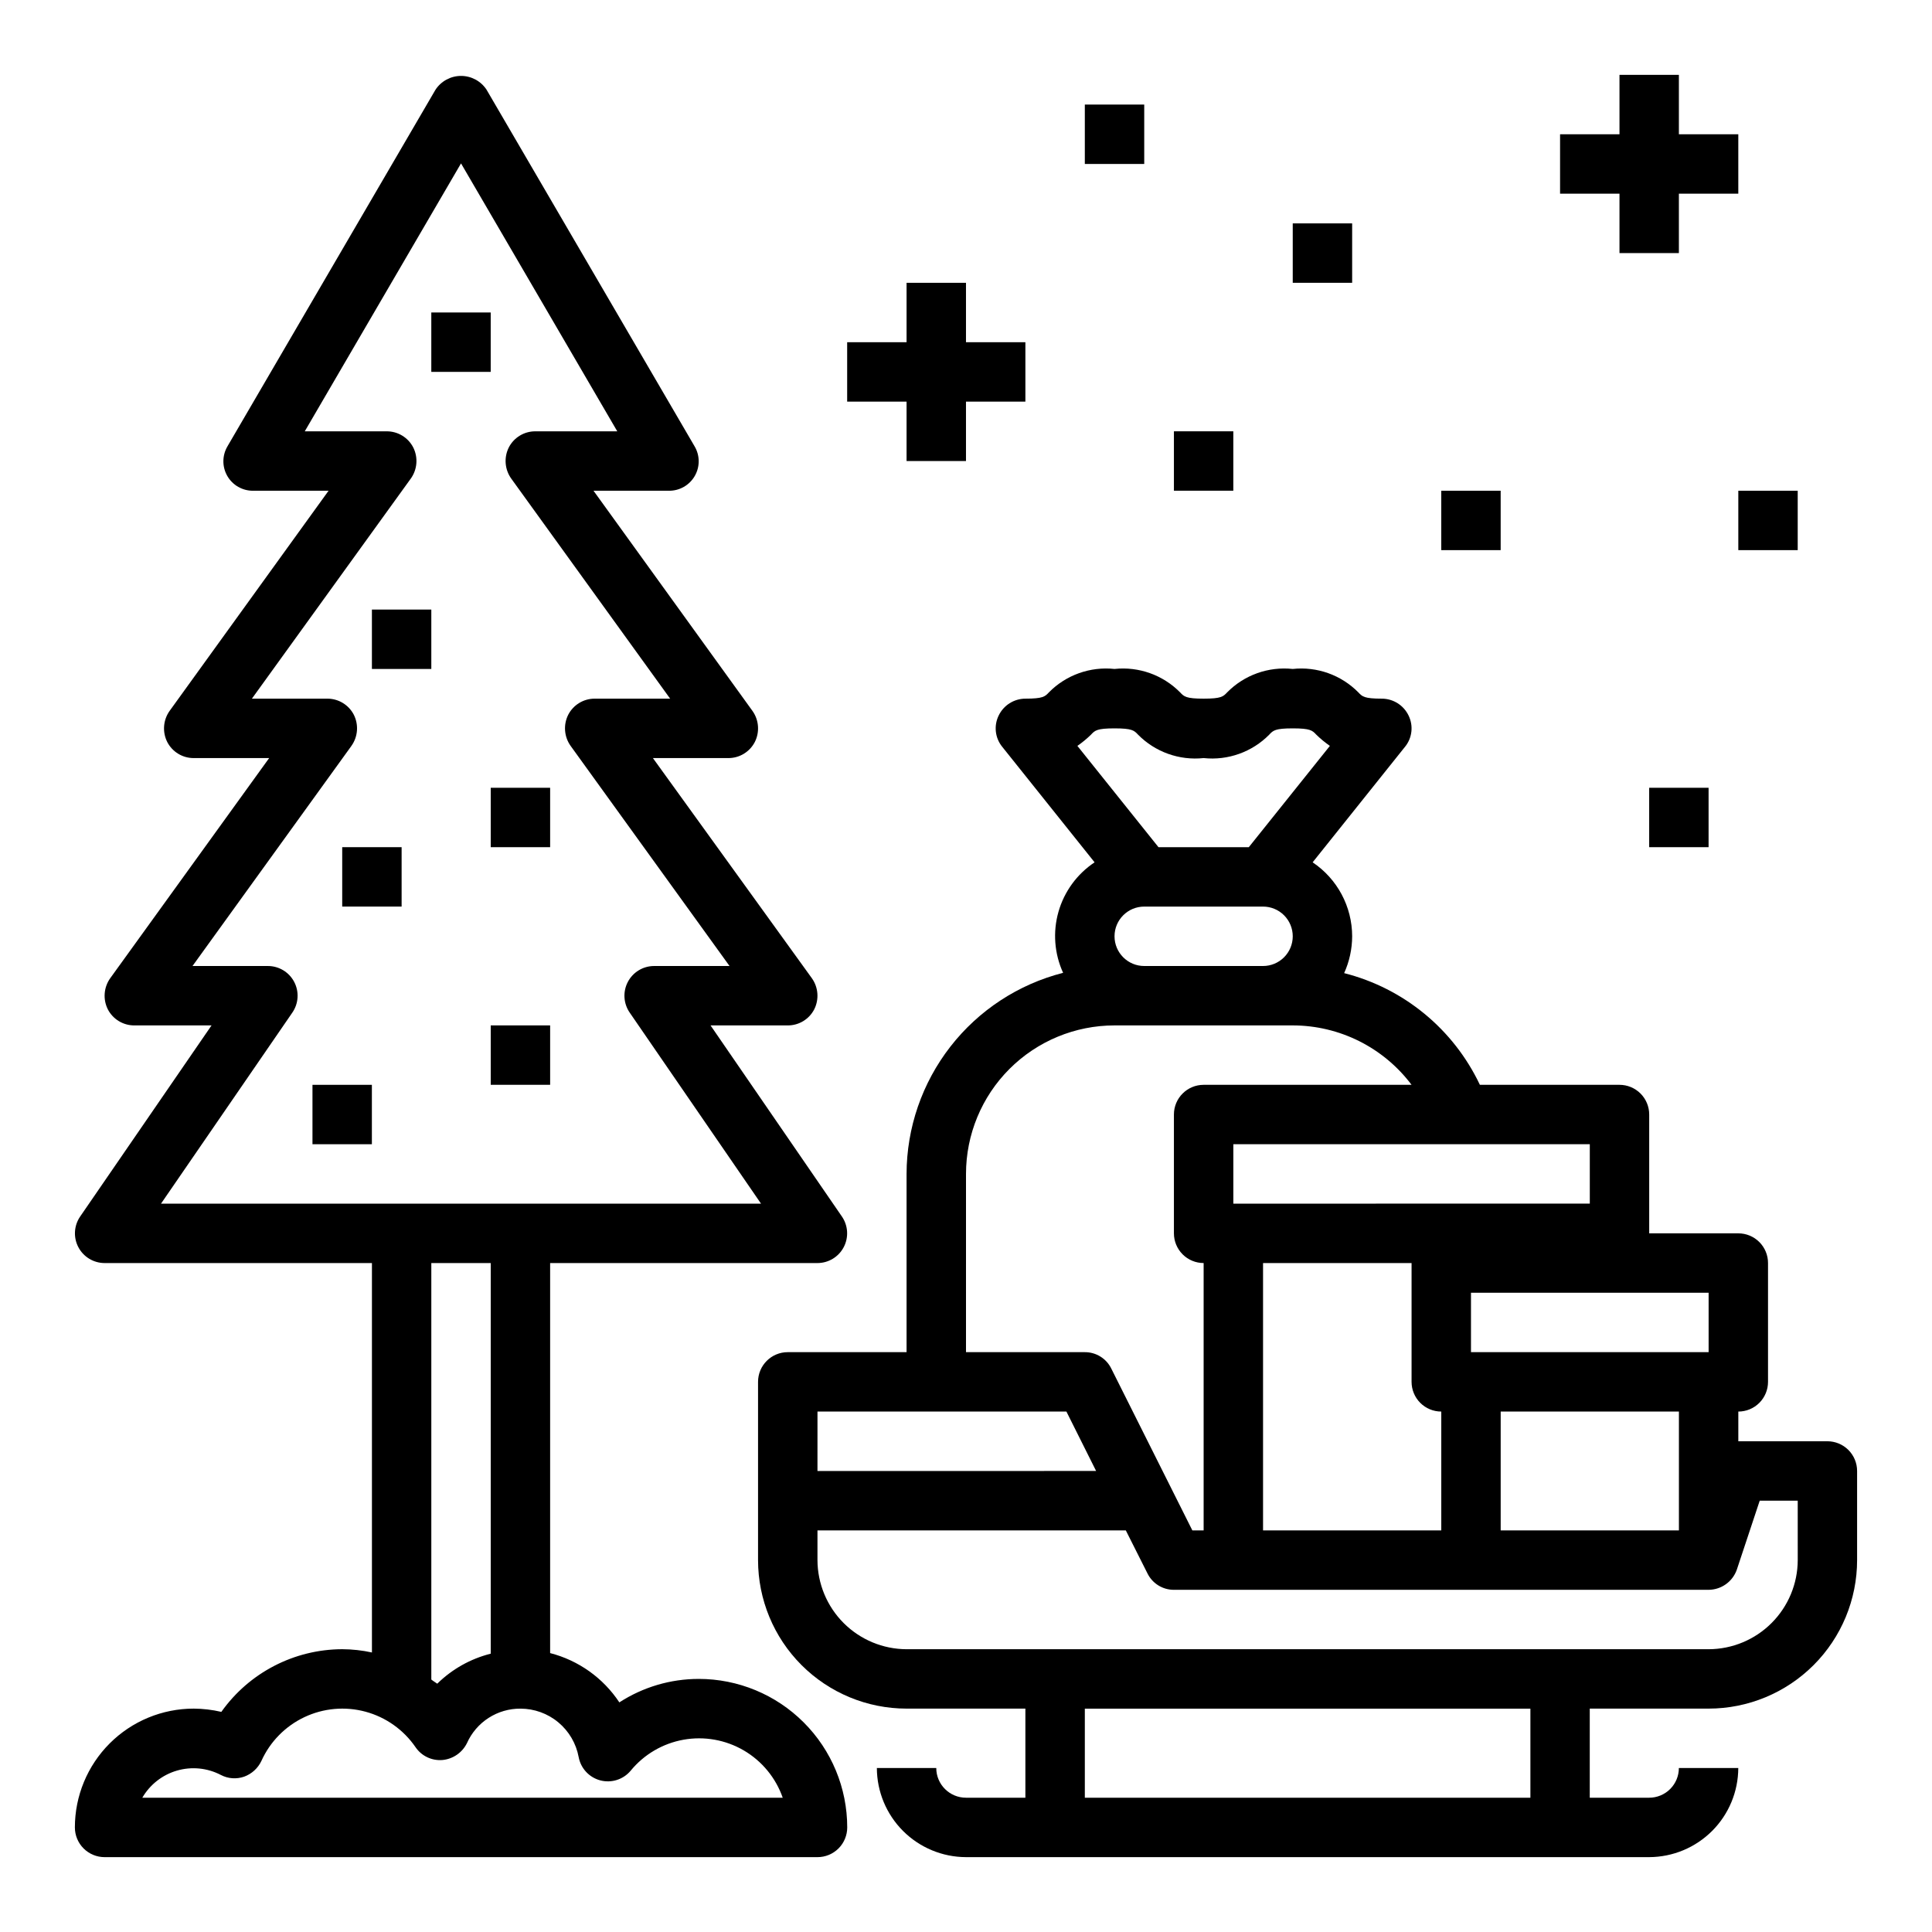 <?xml version="1.0" encoding="UTF-8"?>
<!-- Uploaded to: ICON Repo, www.iconrepo.com, Generator: ICON Repo Mixer Tools -->
<svg fill="#000000" width="800px" height="800px" version="1.1" viewBox="144 144 512 512" xmlns="http://www.w3.org/2000/svg">
 <g>
  <path d="m628.29 525.95h-23.617v-7.871c2.086 0 4.09-0.828 5.566-2.305 1.477-1.477 2.305-3.481 2.305-5.566v-31.488c0-2.086-0.828-4.09-2.305-5.566-1.477-1.477-3.481-2.305-5.566-2.305h-23.617v-31.488c0-2.09-0.828-4.09-2.305-5.566-1.477-1.477-3.481-2.305-5.566-2.305h-37c-6.981-14.738-20.168-25.59-35.973-29.602 1.387-3.066 2.113-6.394 2.125-9.762-0.008-7.867-3.934-15.219-10.473-19.602l24.48-30.621h0.004c1.898-2.336 2.266-5.562 0.945-8.266-1.305-2.734-4.059-4.477-7.086-4.488-4.644 0-5.195-0.551-6.219-1.652-4.547-4.617-10.953-6.906-17.398-6.219-6.441-0.688-12.848 1.602-17.395 6.219-1.023 1.102-1.574 1.652-6.219 1.652-4.644 0-5.195-0.551-6.219-1.652h-0.004c-4.547-4.617-10.953-6.906-17.395-6.219-6.445-0.688-12.852 1.602-17.398 6.219-1.023 1.102-1.574 1.652-6.219 1.652-3.027 0.012-5.781 1.754-7.086 4.488-1.32 2.703-0.953 5.93 0.945 8.266l24.48 30.621h0.004c-4.648 3.09-8.043 7.738-9.574 13.105-1.527 5.367-1.094 11.105 1.227 16.18-11.848 3.023-22.352 9.898-29.863 19.547-7.508 9.648-11.598 21.52-11.621 33.746v47.23l-31.488 0.004c-4.348 0-7.871 3.523-7.871 7.871v47.23c0 10.441 4.148 20.453 11.527 27.832 7.383 7.383 17.395 11.531 27.832 11.531h31.488v23.617l-15.742-0.004c-4.348 0-7.875-3.523-7.875-7.871h-15.742c0.02 6.258 2.512 12.254 6.938 16.68 4.426 4.422 10.422 6.918 16.68 6.938h181.05c6.258-0.02 12.254-2.516 16.68-6.938 4.426-4.426 6.918-10.422 6.938-16.68h-15.746c0 2.09-0.828 4.09-2.305 5.566-1.477 1.477-3.477 2.305-5.566 2.305h-15.742v-23.613h31.488c10.438 0 20.449-4.148 27.832-11.531 7.379-7.379 11.527-17.391 11.527-27.832v-23.613c0-2.09-0.832-4.09-2.305-5.566-1.477-1.477-3.481-2.309-5.566-2.309zm-31.488-39.359v15.742l-62.977 0.004v-15.746zm-7.871 31.488v31.488h-47.234v-31.488zm-23.617-70.848v15.742l-94.465 0.004v-15.746zm-39.359 70.848v31.488h-47.234v-70.848h39.359v31.488c0 2.086 0.832 4.09 2.305 5.566 1.477 1.477 3.481 2.305 5.566 2.305zm-96.434-176.41c1.289-0.895 2.5-1.895 3.621-2.992 1.023-1.102 1.574-1.652 6.219-1.652s5.195 0.551 6.219 1.652c4.547 4.617 10.953 6.906 17.398 6.219 6.441 0.688 12.848-1.602 17.395-6.219 1.023-1.102 1.574-1.652 6.219-1.652 4.644 0 5.195 0.551 6.219 1.652 1.121 1.098 2.336 2.098 3.621 2.992l-21.488 26.844h-23.934zm57.07 50.457c0 2.09-0.828 4.09-2.305 5.566-1.477 1.477-3.481 2.309-5.566 2.309h-31.488c-4.348 0-7.871-3.527-7.871-7.875s3.523-7.871 7.871-7.871h31.488c2.086 0 4.09 0.828 5.566 2.305 1.477 1.477 2.305 3.481 2.305 5.566zm-86.59 62.977c0-10.438 4.144-20.449 11.527-27.832 7.383-7.379 17.391-11.527 27.832-11.527h47.23c12.387 0.012 24.047 5.844 31.488 15.746h-55.102c-4.348 0-7.875 3.523-7.875 7.871v31.488c0 2.086 0.832 4.09 2.309 5.566 1.473 1.477 3.477 2.305 5.566 2.305v70.848h-2.992l-21.492-42.902c-1.316-2.664-4.035-4.344-7.004-4.328h-31.488zm-39.359 62.977h65.969l7.871 15.742-73.844 0.004zm188.93 102.34h-118.08v-23.613h118.08zm70.848-62.977c-0.016 6.258-2.512 12.254-6.938 16.68-4.426 4.426-10.418 6.918-16.676 6.938h-212.55c-6.258-0.02-12.254-2.512-16.68-6.938-4.422-4.426-6.918-10.422-6.938-16.68v-7.871h81.715l5.746 11.414c1.316 2.664 4.035 4.344 7.004 4.332h141.7c3.371-0.027 6.367-2.168 7.477-5.356l6.062-18.262h10.074z"/>
  <path d="m329.15 588.93c-7.457 0.004-14.758 2.164-21.016 6.219-4.285-6.473-10.824-11.129-18.344-13.066v-103.36h70.848c2.93-0.004 5.609-1.633 6.965-4.227 1.355-2.594 1.16-5.727-0.508-8.133l-34.793-50.617h20.465c2.949 0.008 5.652-1.633 7.008-4.25 1.34-2.66 1.098-5.844-0.629-8.266l-42.117-58.332h19.996c2.945 0.008 5.648-1.633 7.004-4.25 1.344-2.66 1.102-5.844-0.629-8.266l-42.113-58.332h19.992c2.824 0.027 5.441-1.473 6.844-3.922 1.406-2.449 1.379-5.465-0.074-7.887l-55.105-94.465h0.004c-1.496-2.281-4.043-3.66-6.769-3.66-2.731 0-5.277 1.379-6.773 3.66l-55.105 94.465h0.004c-1.449 2.422-1.48 5.438-0.074 7.887 1.402 2.449 4.019 3.949 6.844 3.922h19.996l-42.117 58.332c-1.73 2.422-1.973 5.606-0.629 8.266 1.355 2.617 4.059 4.258 7.004 4.25h19.996l-42.113 58.332c-1.73 2.422-1.973 5.606-0.633 8.266 1.355 2.617 4.062 4.258 7.008 4.25h20.469l-34.797 50.617c-1.668 2.406-1.863 5.539-0.508 8.133 1.355 2.594 4.035 4.223 6.965 4.227h70.848v103.2c-2.586-0.566-5.227-0.855-7.871-0.867-12.738 0.035-24.672 6.223-32.039 16.609-2.402-0.559-4.859-0.848-7.324-0.863-8.348 0-16.359 3.316-22.266 9.223-5.902 5.902-9.223 13.914-9.223 22.266 0 2.086 0.832 4.09 2.309 5.566 1.477 1.473 3.477 2.305 5.566 2.305h188.93c2.09 0 4.09-0.832 5.566-2.305 1.477-1.477 2.309-3.481 2.309-5.566 0-10.441-4.148-20.453-11.531-27.832-7.379-7.383-17.391-11.531-27.832-11.531zm-142.48-125.95 34.793-50.617c1.668-2.406 1.863-5.539 0.508-8.133-1.352-2.594-4.035-4.223-6.961-4.227h-19.996l42.117-58.332h-0.004c1.73-2.426 1.973-5.609 0.633-8.266-1.355-2.617-4.062-4.258-7.008-4.254h-19.996l42.117-58.332v0.004c1.73-2.426 1.973-5.609 0.629-8.266-1.355-2.617-4.059-4.258-7.008-4.254h-21.727l41.41-71.004 41.406 71.004h-21.727c-2.949-0.004-5.652 1.637-7.008 4.254-1.34 2.656-1.098 5.84 0.629 8.266l42.117 58.328h-19.996c-2.945-0.004-5.648 1.637-7.004 4.254-1.344 2.656-1.102 5.84 0.629 8.266l42.113 58.332h-19.992c-2.93 0.004-5.609 1.633-6.965 4.227-1.355 2.594-1.16 5.727 0.508 8.133l34.793 50.617zm87.379 15.742v103.52c-5.348 1.344-10.238 4.09-14.172 7.953-0.551-0.395-1.102-0.707-1.574-1.102v-110.37zm-92.34 141.7c2.019-3.488 5.309-6.062 9.176-7.191 3.871-1.129 8.027-0.723 11.605 1.133 1.918 1.016 4.172 1.188 6.219 0.469 2.012-0.738 3.652-2.234 4.566-4.172 2.297-5.098 6.34-9.211 11.398-11.602 5.055-2.391 10.801-2.898 16.199-1.438 5.398 1.465 10.098 4.805 13.258 9.418 1.586 2.32 4.289 3.609 7.086 3.387 2.812-0.25 5.293-1.953 6.535-4.488 1.219-2.731 3.211-5.051 5.727-6.672 2.516-1.621 5.449-2.477 8.441-2.457 3.664 0 7.215 1.281 10.031 3.625 2.82 2.344 4.731 5.602 5.398 9.203 0.555 3 2.789 5.406 5.738 6.184 2.949 0.773 6.082-0.223 8.039-2.562 3.539-4.316 8.504-7.231 14.004-8.215 5.496-0.984 11.164 0.023 15.984 2.84 4.82 2.82 8.477 7.266 10.316 12.539z"/>
  <path d="m226.81 431.49h15.742v15.742h-15.742z"/>
  <path d="m274.05 415.74h15.742v15.742h-15.742z"/>
  <path d="m234.69 368.51h15.742v15.742h-15.742z"/>
  <path d="m274.05 352.77h15.742v15.742h-15.742z"/>
  <path d="m242.56 305.54h15.742v15.742h-15.742z"/>
  <path d="m258.3 226.81h15.742v15.742h-15.742z"/>
  <path d="m384.25 266.18h15.746v-15.746h15.742v-15.742h-15.742v-15.746h-15.746v15.746h-15.742v15.742h15.742z"/>
  <path d="m573.18 211.07h15.742v-15.746h15.746v-15.742h-15.746v-15.746h-15.742v15.746h-15.746v15.742h15.746z"/>
  <path d="m455.1 258.3h15.742v15.742h-15.742z"/>
  <path d="m604.67 274.05h15.742v15.742h-15.742z"/>
  <path d="m581.05 352.77h15.742v15.742h-15.742z"/>
  <path d="m525.95 274.05h15.742v15.742h-15.742z"/>
  <path d="m431.49 171.71h15.742v15.742h-15.742z"/>
  <path d="m486.59 203.2h15.742v15.742h-15.742z"/>
 </g>
</svg>
